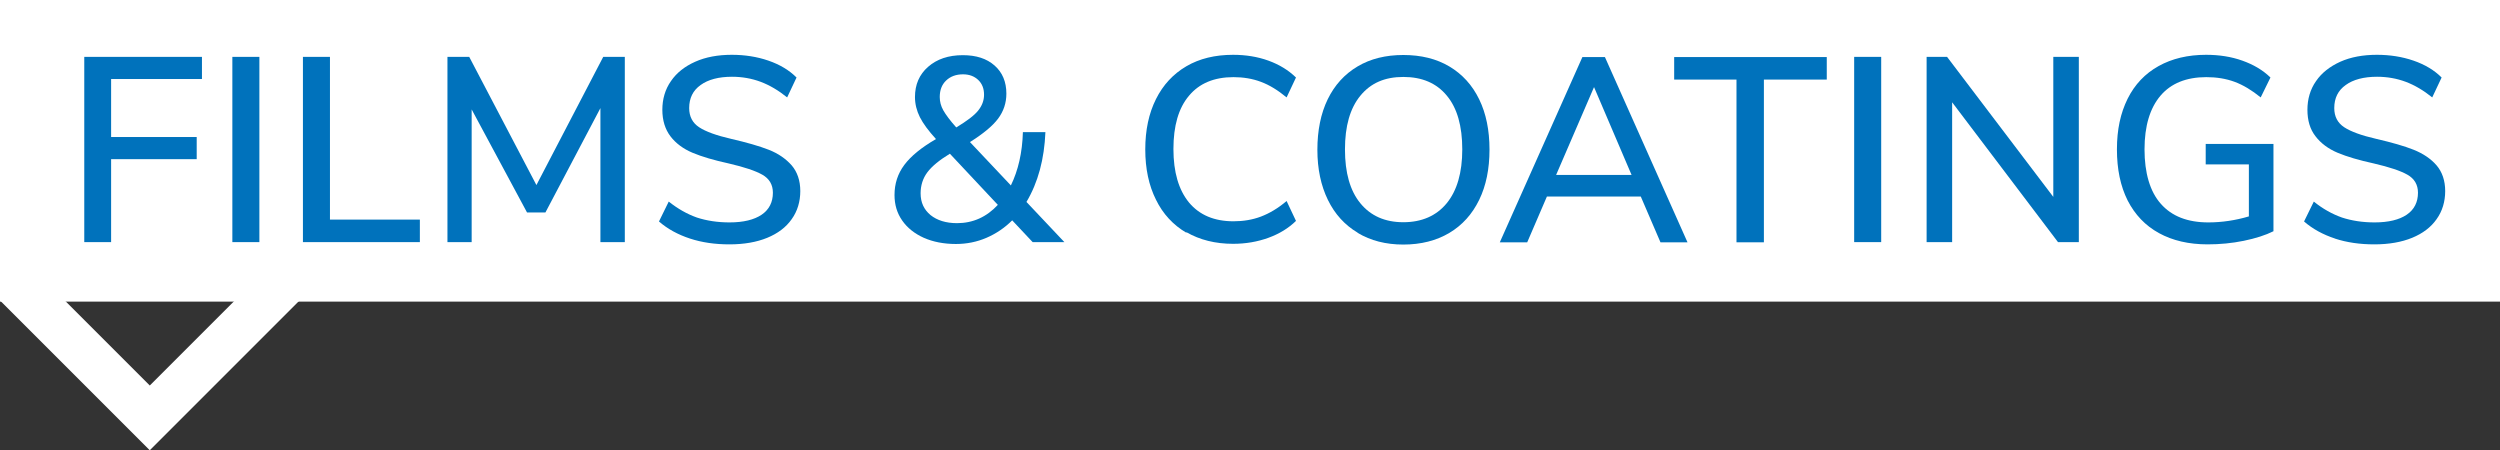 <?xml version="1.0" encoding="UTF-8"?>
<svg id="Layer_1" data-name="Layer 1" xmlns="http://www.w3.org/2000/svg" viewBox="0 0 133.2 23.99">
  <rect x="0" y="0" width="133.2" height="23.99" fill="#333333" stroke="none"/>
  <defs>
    <style>
      .cls-1 {
        fill: #0072bc;
      }

      .cls-2 {
        fill: #fff;
      }
    </style>
  </defs>
  <path class="cls-2" d="M0,16.01l7.98-7.98,7.98,7.98-7.98,7.98L0,16.01H0ZM3.45,16.01l4.53,4.53,4.53-4.53-4.53-4.53-4.53,4.53h0Z"/>
  <polygon class="cls-2" points="0 0 0 16.07 133.2 16.07 133.2 0 0 0 0 0"/>
  <g>
    <path class="cls-1" d="M4.49,3.03h6.27v1.18h-4.84v3.09h4.56v1.18h-4.56v4.42h-1.43V3.03Z"/>
    <path class="cls-1" d="M12.38,3.03h1.44v9.87h-1.44V3.03Z"/>
    <path class="cls-1" d="M16.14,3.03h1.44v8.67h4.79v1.2h-6.23V3.03Z"/>
    <path class="cls-1" d="M33.29,3.03v9.87h-1.3v-7.14s-2.93,5.56-2.93,5.56h-.98l-2.95-5.49v7.07s-1.29,0-1.29,0V3.03h1.16l3.58,6.83,3.56-6.83h1.15Z"/>
    <path class="cls-1" d="M36.76,12.71c-.64-.21-1.19-.51-1.65-.91l.52-1.06c.49.39.99.67,1.5.85.52.17,1.1.26,1.74.26.74,0,1.31-.14,1.71-.41s.6-.67.6-1.17c0-.43-.19-.75-.56-.96-.37-.21-.97-.41-1.79-.6-.78-.17-1.43-.36-1.93-.57s-.9-.51-1.18-.88-.43-.84-.43-1.41.15-1.09.46-1.53c.3-.44.73-.78,1.29-1.03.56-.25,1.21-.37,1.95-.37.69,0,1.34.1,1.95.31s1.11.51,1.5.9l-.5,1.06c-.46-.37-.93-.65-1.41-.83-.48-.18-.99-.27-1.53-.27-.71,0-1.27.15-1.67.44-.41.29-.61.7-.61,1.23,0,.45.18.79.53,1.02.35.23.92.44,1.71.62.82.19,1.49.38,2,.58.51.2.91.48,1.22.83.3.35.46.81.46,1.37s-.15,1.07-.46,1.5c-.3.43-.74.76-1.3.99-.56.23-1.23.35-2.01.35s-1.47-.1-2.11-.31Z"/>
    <path class="cls-1" d="M55.02,12.9l-1.09-1.16c-.4.4-.86.71-1.37.93-.51.22-1.05.33-1.63.33-.64,0-1.21-.11-1.71-.33-.49-.22-.88-.53-1.15-.92-.28-.4-.41-.85-.41-1.36,0-.6.17-1.13.52-1.6.35-.47.91-.93,1.69-1.38-.4-.44-.69-.83-.86-1.17-.17-.34-.26-.7-.26-1.07,0-.66.23-1.2.7-1.61s1.08-.62,1.85-.62c.71,0,1.27.18,1.69.55s.63.87.63,1.5c0,.5-.15.94-.44,1.33s-.8.81-1.5,1.25l2.18,2.31c.39-.8.61-1.75.64-2.84h1.2c-.06,1.44-.39,2.68-1.01,3.72l2.02,2.14h-1.69ZM53.16,10.91l-2.55-2.72c-.56.34-.96.67-1.2.99s-.36.7-.36,1.12c0,.49.18.87.53,1.16.35.28.82.43,1.41.43.85,0,1.58-.33,2.18-.98ZM50.41,4.29c-.23.22-.34.51-.34.88,0,.24.06.48.19.71s.36.54.69.91c.56-.34.95-.63,1.16-.89.21-.26.32-.54.32-.85,0-.33-.1-.59-.31-.79-.21-.2-.48-.3-.81-.3-.37,0-.67.11-.9.33Z"/>
  </g>
  <g>
    <path class="cls-1" d="M63.21,12.4c-.7-.41-1.25-1-1.62-1.76-.38-.76-.57-1.65-.57-2.68s.19-1.92.57-2.68.92-1.34,1.62-1.75c.7-.41,1.53-.61,2.49-.61.67,0,1.3.1,1.88.31.58.21,1.07.51,1.47.9l-.5,1.06c-.46-.38-.91-.66-1.37-.83-.45-.17-.94-.25-1.46-.25-1.03,0-1.82.33-2.37.99-.56.66-.83,1.61-.83,2.84s.28,2.18.83,2.85c.56.67,1.35,1,2.37,1,.52,0,1.01-.08,1.46-.25.45-.17.91-.44,1.37-.83l.5,1.06c-.4.39-.89.69-1.47.9-.58.21-1.2.32-1.88.32-.95,0-1.78-.21-2.49-.62Z"/>
    <path class="cls-1" d="M72.34,12.4c-.69-.41-1.22-.99-1.59-1.75s-.56-1.65-.56-2.67.18-1.93.55-2.69c.37-.76.9-1.34,1.59-1.75.69-.41,1.5-.61,2.44-.61s1.76.2,2.45.61c.69.41,1.22.99,1.59,1.75.37.76.55,1.65.55,2.68s-.18,1.92-.55,2.68c-.37.76-.9,1.35-1.59,1.76s-1.51.62-2.45.62-1.74-.21-2.43-.62ZM77.08,10.83c.55-.67.83-1.63.83-2.87s-.27-2.2-.82-2.86c-.55-.67-1.32-1-2.32-1s-1.74.33-2.29,1c-.55.67-.82,1.62-.82,2.86s.27,2.2.82,2.87c.55.67,1.31,1.01,2.29,1.01s1.76-.34,2.31-1.01Z"/>
  </g>
  <g>
    <path class="cls-1" d="M87.42,10.47h-5l-1.05,2.44h-1.46l4.4-9.87h1.2l4.4,9.87h-1.44l-1.05-2.44ZM86.93,9.32l-2-4.68-2.02,4.68h4.02Z"/>
    <path class="cls-1" d="M92.53,4.24h-3.33v-1.2h8.13v1.2h-3.35v8.67h-1.46V4.24Z"/>
  </g>
  <g>
    <path class="cls-1" d="M98.79,3.03h1.44v9.87h-1.44V3.03Z"/>
    <path class="cls-1" d="M110.76,3.03v9.87h-1.11l-5.64-7.45v7.45h-1.36V3.03h1.09l5.66,7.46V3.03h1.36Z"/>
  </g>
  <g>
    <path class="cls-1" d="M121.13,7.67v4.65c-.42.21-.95.38-1.58.51s-1.28.19-1.93.19c-1,0-1.86-.2-2.59-.6-.73-.4-1.28-.98-1.67-1.74-.38-.76-.57-1.66-.57-2.72s.19-1.93.57-2.7c.38-.76.93-1.34,1.65-1.74s1.56-.6,2.53-.6c.7,0,1.34.1,1.93.31.59.21,1.09.5,1.5.9l-.52,1.06c-.47-.38-.93-.66-1.39-.83s-.96-.25-1.51-.25c-1.06,0-1.88.33-2.44.99-.56.66-.85,1.61-.85,2.86s.29,2.25.87,2.9c.58.66,1.42.99,2.53.99.73,0,1.45-.11,2.16-.32v-2.77h-2.3v-1.09h3.61Z"/>
    <path class="cls-1" d="M124.41,12.71c-.64-.21-1.19-.51-1.65-.91l.52-1.06c.48.39.99.67,1.5.85.52.17,1.1.26,1.74.26.74,0,1.31-.14,1.71-.41s.6-.67.6-1.17c0-.43-.19-.75-.56-.96-.37-.21-.97-.41-1.79-.6-.78-.17-1.43-.36-1.93-.57s-.9-.51-1.18-.88c-.29-.37-.43-.84-.43-1.41s.15-1.09.46-1.53c.3-.44.74-.78,1.29-1.03.56-.25,1.21-.37,1.95-.37.69,0,1.34.1,1.95.31s1.11.51,1.5.9l-.5,1.06c-.46-.37-.93-.65-1.41-.83-.48-.18-.99-.27-1.53-.27-.71,0-1.27.15-1.67.44-.41.29-.61.7-.61,1.23,0,.45.18.79.53,1.02.35.23.92.44,1.71.62.82.19,1.49.38,1.99.58s.92.48,1.22.83c.3.35.46.81.46,1.37s-.15,1.07-.46,1.5c-.3.43-.74.76-1.3.99-.56.23-1.23.35-2.01.35s-1.47-.1-2.11-.31Z"/>
  </g>
</svg>